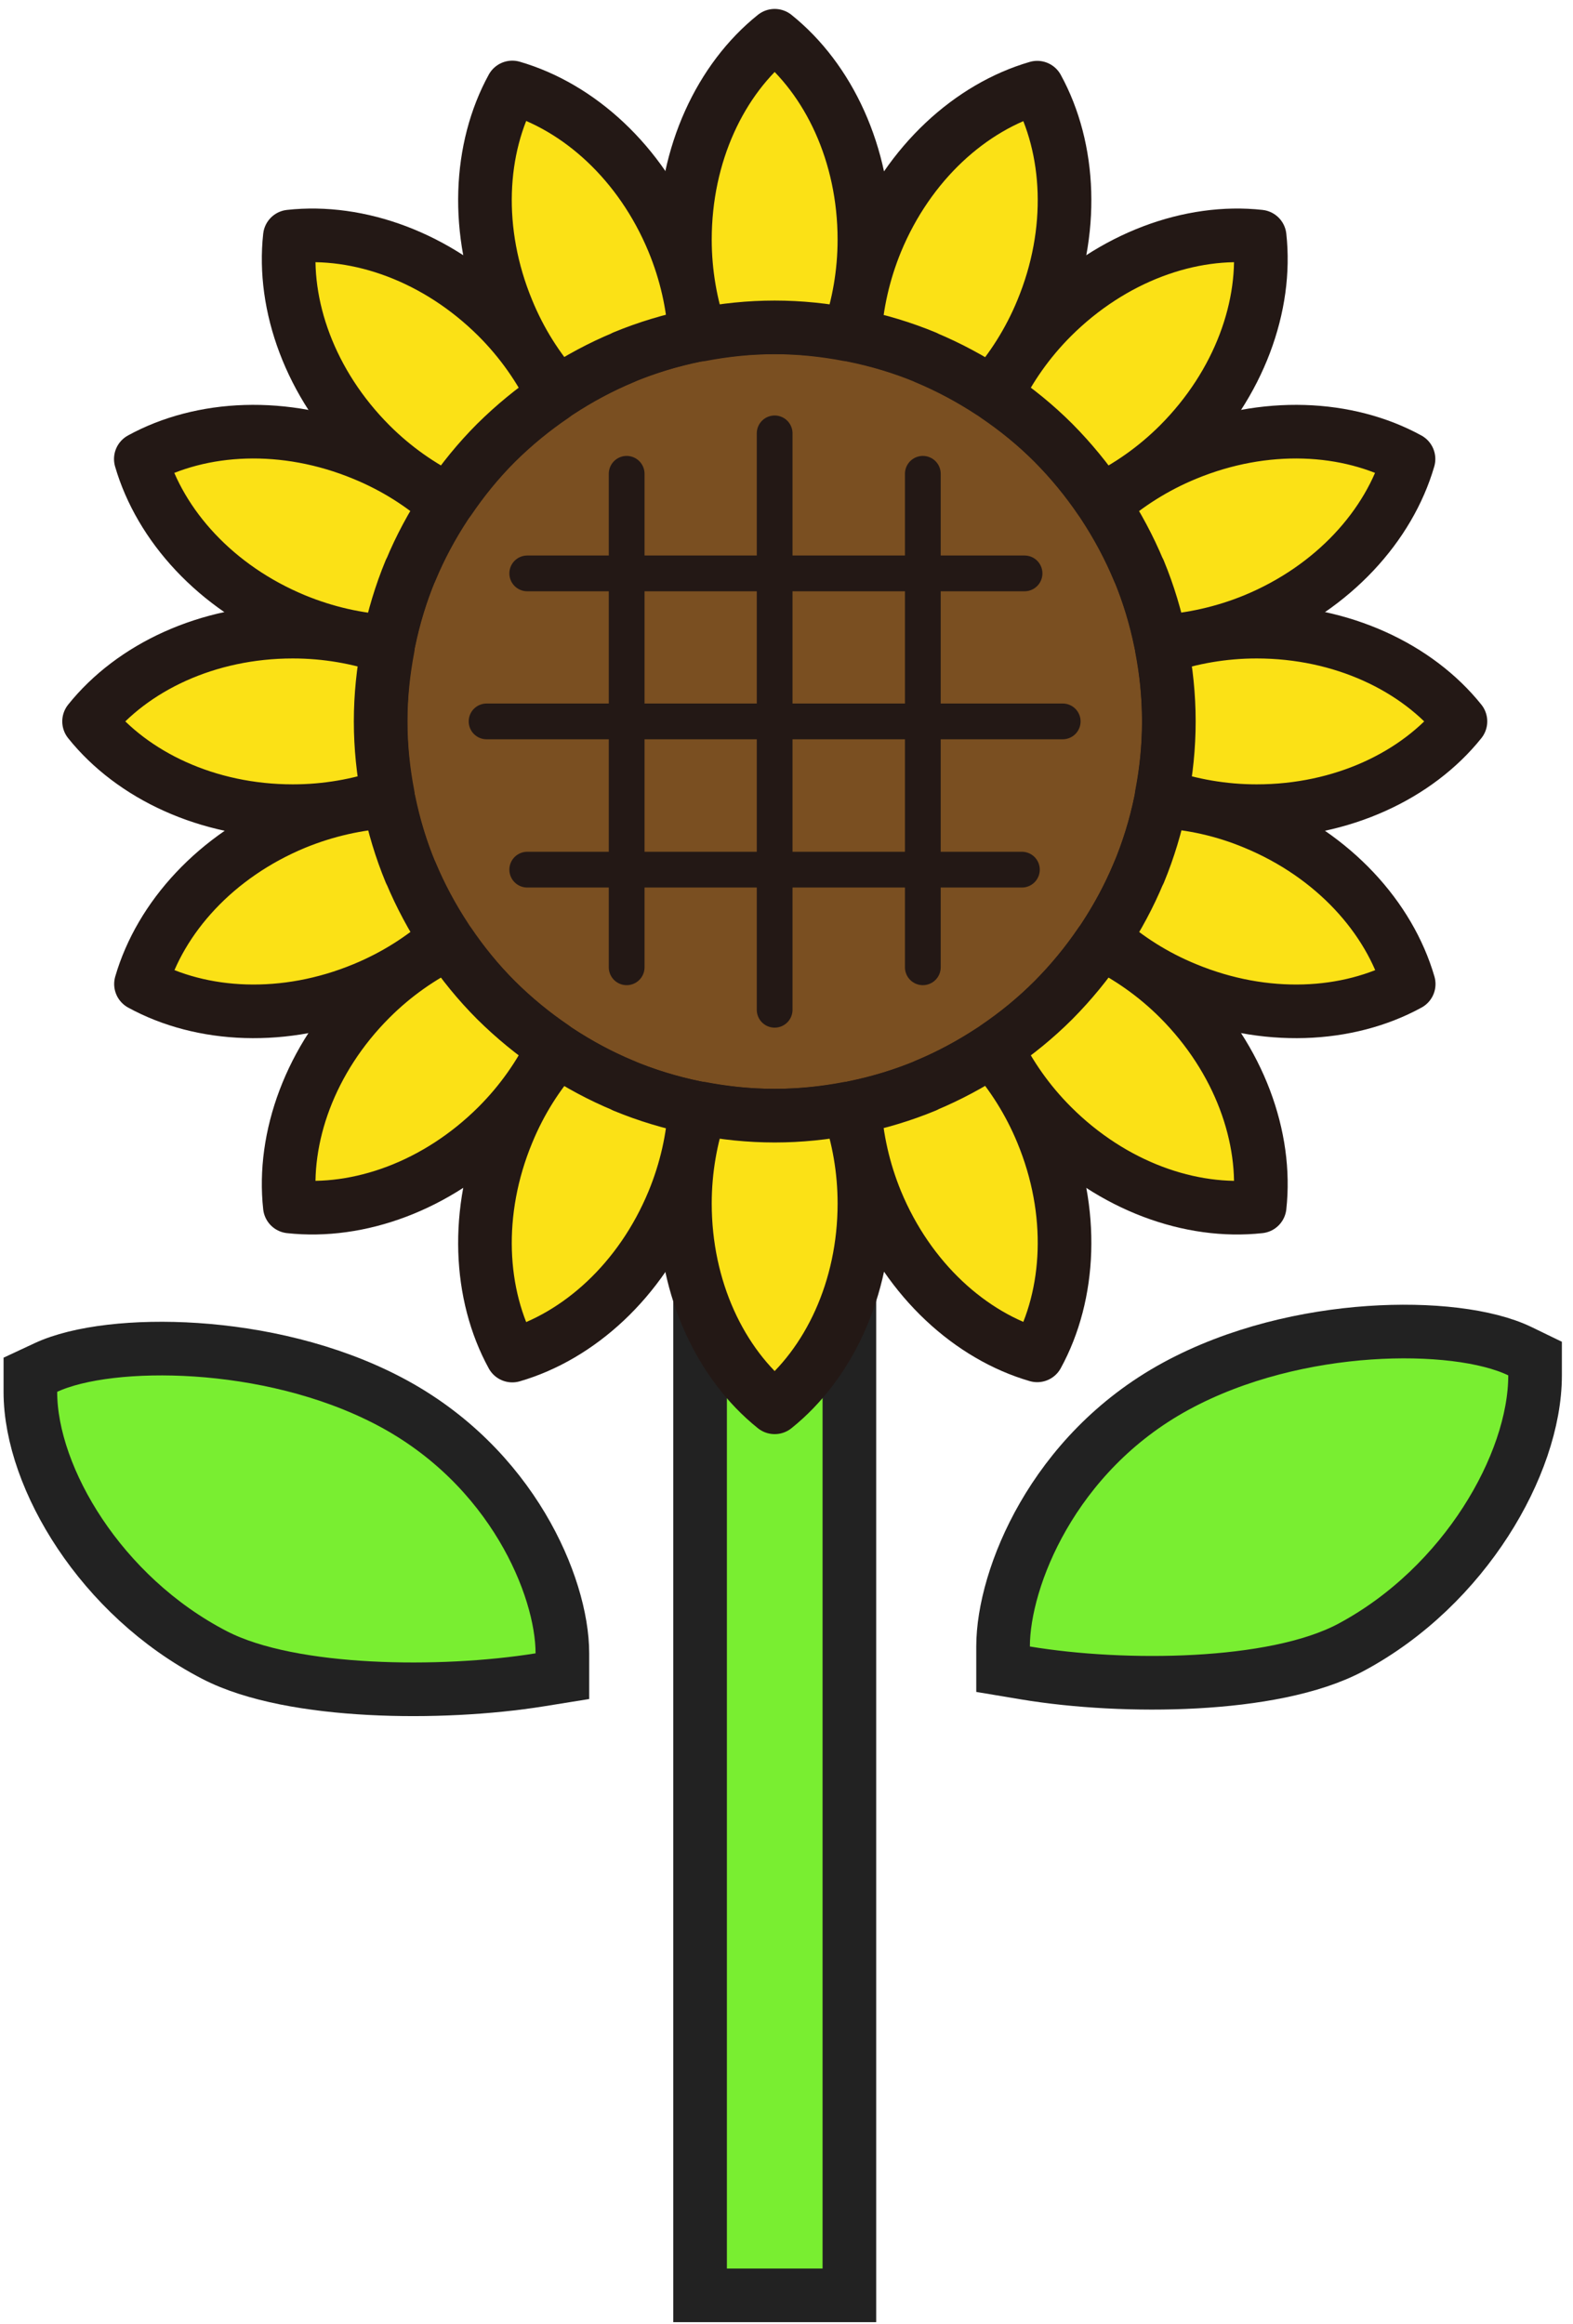 <svg width="88" height="130" viewBox="0 0 88 130" fill="none" xmlns="http://www.w3.org/2000/svg">
<rect x="39.166" y="50.457" width="8.352" height="77.934" fill="#79EE31" stroke="#222222" stroke-width="3"/>
<path d="M43.338 62.405C55.517 62.405 65.39 52.532 65.39 40.353C65.39 28.174 55.517 18.301 43.338 18.301C31.159 18.301 21.286 28.174 21.286 40.353C21.286 52.532 31.159 62.405 43.338 62.405Z" fill="#7A4F21" stroke="#231815" stroke-width="3" stroke-linecap="round" stroke-linejoin="round"/>
<path d="M43.338 62.405C41.92 62.405 40.542 62.257 39.203 62.002C38.642 63.636 38.317 65.427 38.317 67.317C38.317 72.102 40.316 76.296 43.338 78.718C46.36 76.296 48.359 72.092 48.359 67.317C48.359 65.427 48.034 63.636 47.473 62.002C46.134 62.257 44.756 62.405 43.338 62.405Z" fill="#FBE116" stroke="#231815" stroke-width="3" stroke-linecap="round" stroke-linejoin="round"/>
<path d="M21.295 40.352C21.295 38.934 21.443 37.556 21.699 36.217C20.065 35.656 18.273 35.331 16.383 35.331C11.598 35.331 7.405 37.33 4.983 40.352C7.405 43.374 11.608 45.373 16.383 45.373C18.273 45.373 20.065 45.048 21.699 44.486C21.443 43.148 21.295 41.769 21.295 40.352Z" fill="#FBE116" stroke="#231815" stroke-width="3" stroke-linecap="round" stroke-linejoin="round"/>
<path d="M65.39 40.352C65.39 41.769 65.243 43.148 64.987 44.486C66.621 45.048 68.413 45.373 70.303 45.373C75.087 45.373 79.281 43.374 81.703 40.352C79.281 37.33 75.078 35.331 70.303 35.331C68.413 35.331 66.621 35.656 64.987 36.217C65.243 37.556 65.39 38.934 65.39 40.352Z" fill="#FBE116" stroke="#231815" stroke-width="3" stroke-linecap="round" stroke-linejoin="round"/>
<path d="M27.753 55.946C26.749 54.942 25.883 53.869 25.115 52.737C23.56 53.495 22.063 54.529 20.724 55.868C17.348 59.244 15.792 63.635 16.216 67.484C20.065 67.907 24.446 66.352 27.832 62.975C29.171 61.636 30.205 60.14 30.963 58.585C29.831 57.817 28.758 56.941 27.753 55.946Z" fill="#FBE116" stroke="#231815" stroke-width="3" stroke-linecap="round" stroke-linejoin="round"/>
<path d="M58.932 55.946C57.928 56.95 56.855 57.817 55.723 58.585C56.481 60.14 57.515 61.636 58.854 62.975C62.24 66.362 66.621 67.907 70.47 67.484C70.894 63.635 69.338 59.254 65.962 55.868C64.623 54.529 63.126 53.495 61.571 52.737C60.803 53.869 59.927 54.942 58.932 55.946Z" fill="#FBE116" stroke="#231815" stroke-width="3" stroke-linecap="round" stroke-linejoin="round"/>
<path d="M51.784 60.731C50.475 61.273 49.146 61.666 47.807 61.942C47.915 63.665 48.299 65.447 49.018 67.199C50.849 71.619 54.304 74.73 58.026 75.813C59.886 72.417 60.133 67.77 58.301 63.35C57.583 61.608 56.598 60.072 55.447 58.772C54.304 59.52 53.084 60.18 51.784 60.721V60.731Z" fill="#FBE116" stroke="#231815" stroke-width="3" stroke-linecap="round" stroke-linejoin="round"/>
<path d="M22.969 48.8C22.427 47.491 22.033 46.162 21.758 44.823C20.035 44.931 18.253 45.315 16.501 46.034C12.081 47.865 8.97 51.32 7.887 55.042C11.283 56.902 15.93 57.148 20.35 55.317C22.092 54.599 23.628 53.614 24.928 52.462C24.18 51.32 23.52 50.1 22.978 48.8H22.969Z" fill="#FBE116" stroke="#231815" stroke-width="3" stroke-linecap="round" stroke-linejoin="round"/>
<path d="M63.716 31.917C64.258 33.226 64.652 34.555 64.927 35.894C66.65 35.785 68.432 35.401 70.184 34.683C74.605 32.852 77.715 29.396 78.798 25.675C75.402 23.814 70.755 23.568 66.335 25.399C64.593 26.118 63.057 27.103 61.757 28.254C62.505 29.396 63.165 30.617 63.706 31.917H63.716Z" fill="#FBE116" stroke="#231815" stroke-width="3" stroke-linecap="round" stroke-linejoin="round"/>
<path d="M34.901 60.732C33.592 60.191 32.381 59.531 31.239 58.783C30.087 60.073 29.102 61.609 28.384 63.361C26.553 67.781 26.799 72.428 28.66 75.824C32.381 74.741 35.836 71.63 37.667 67.21C38.386 65.468 38.78 63.686 38.878 61.953C37.539 61.678 36.21 61.284 34.901 60.742V60.732Z" fill="#FBE116" stroke="#231815" stroke-width="3" stroke-linecap="round" stroke-linejoin="round"/>
<path d="M43.338 18.312C41.92 18.312 40.542 18.46 39.203 18.716C38.642 17.082 38.317 15.29 38.317 13.4C38.317 8.616 40.315 4.422 43.338 2C46.36 4.422 48.358 8.625 48.358 13.4C48.358 15.29 48.033 17.082 47.472 18.716C46.133 18.46 44.755 18.312 43.338 18.312Z" fill="#FBE116" stroke="#231815" stroke-width="3" stroke-linecap="round" stroke-linejoin="round"/>
<path d="M27.753 24.77C26.749 25.775 25.883 26.848 25.115 27.98C23.56 27.222 22.063 26.188 20.724 24.849C17.348 21.463 15.792 17.082 16.216 13.233C20.065 12.809 24.446 14.365 27.832 17.741C29.171 19.08 30.205 20.577 30.963 22.132C29.831 22.9 28.758 23.776 27.753 24.77Z" fill="#FBE116" stroke="#231815" stroke-width="3" stroke-linecap="round" stroke-linejoin="round"/>
<path d="M58.932 24.77C57.928 23.766 56.855 22.9 55.723 22.132C56.481 20.577 57.515 19.08 58.854 17.741C62.24 14.365 66.621 12.809 70.47 13.233C70.894 17.082 69.338 21.463 65.962 24.849C64.623 26.188 63.126 27.222 61.571 27.98C60.803 26.848 59.927 25.775 58.932 24.77Z" fill="#FBE116" stroke="#231815" stroke-width="3" stroke-linecap="round" stroke-linejoin="round"/>
<path d="M51.784 19.986C50.475 19.444 49.146 19.05 47.807 18.775C47.915 17.052 48.299 15.27 49.018 13.518C50.849 9.098 54.304 5.987 58.026 4.904C59.886 8.3 60.133 12.947 58.301 17.367C57.583 19.11 56.598 20.645 55.447 21.945C54.304 21.197 53.084 20.537 51.784 19.995V19.986Z" fill="#FBE116" stroke="#231815" stroke-width="3" stroke-linecap="round" stroke-linejoin="round"/>
<path d="M34.901 19.985C33.592 20.526 32.381 21.186 31.239 21.934C30.087 20.644 29.102 19.108 28.384 17.356C26.553 12.936 26.799 8.289 28.66 4.893C32.381 5.976 35.836 9.087 37.667 13.507C38.386 15.249 38.78 17.031 38.878 18.764C37.539 19.04 36.21 19.433 34.901 19.975V19.985Z" fill="#FBE116" stroke="#231815" stroke-width="3" stroke-linecap="round" stroke-linejoin="round"/>
<path d="M63.716 48.8C63.174 50.109 62.515 51.32 61.767 52.462C63.056 53.614 64.592 54.599 66.344 55.317C70.764 57.148 75.411 56.902 78.808 55.042C77.725 51.32 74.614 47.865 70.194 46.034C68.451 45.305 66.669 44.921 64.937 44.823C64.661 46.162 64.267 47.491 63.726 48.8H63.716Z" fill="#FBE116" stroke="#231815" stroke-width="3" stroke-linecap="round" stroke-linejoin="round"/>
<path d="M22.97 31.917C23.511 30.607 24.171 29.396 24.919 28.254C23.629 27.103 22.093 26.118 20.341 25.399C15.921 23.568 11.274 23.814 7.878 25.675C8.961 29.396 12.072 32.852 16.492 34.683C18.234 35.401 20.016 35.795 21.749 35.894C22.025 34.555 22.418 33.226 22.96 31.917H22.97Z" fill="#FBE116" stroke="#231815" stroke-width="3" stroke-linecap="round" stroke-linejoin="round"/>
<path d="M29.496 32.073H57.317" stroke="#231815" stroke-width="2" stroke-linecap="round" stroke-linejoin="round"/>
<path d="M27.221 40.352H59.452" stroke="#231815" stroke-width="2" stroke-linecap="round" stroke-linejoin="round"/>
<path d="M29.496 48.644H57.169" stroke="#231815" stroke-width="2" stroke-linecap="round" stroke-linejoin="round"/>
<path d="M51.627 26.502V54.106" stroke="#231815" stroke-width="2" stroke-linecap="round" stroke-linejoin="round"/>
<path d="M43.337 24.241V56.482" stroke="#231815" stroke-width="2" stroke-linecap="round" stroke-linejoin="round"/>
<path d="M35.058 26.502V54.106" stroke="#231815" stroke-width="2" stroke-linecap="round" stroke-linejoin="round"/>
<path d="M85.878 76.932C85.878 79.462 84.853 82.418 83.115 85.115C81.363 87.834 78.809 90.413 75.595 92.137C73.376 93.328 70.124 93.883 66.9 94.061C63.627 94.241 60.158 94.042 57.369 93.577L56.116 93.368V92.098C56.116 90.15 56.837 87.452 58.361 84.808C59.9 82.137 62.309 79.427 65.784 77.536C69.216 75.669 73.159 74.785 76.611 74.548C80.002 74.315 83.184 74.688 85.031 75.581L85.878 75.992V76.932Z" fill="#79EE31" stroke="#222222" stroke-width="3"/>
<path d="M1.699 77.853C1.699 80.32 2.735 83.188 4.477 85.795C6.234 88.425 8.791 90.914 12.002 92.575C14.215 93.721 17.459 94.257 20.68 94.428C23.949 94.602 27.414 94.409 30.2 93.961L31.462 93.758V92.481C31.462 90.579 30.733 87.961 29.205 85.403C27.66 82.816 25.246 80.2 21.774 78.377C18.346 76.578 14.409 75.728 10.964 75.499C7.577 75.275 4.404 75.635 2.565 76.493L1.699 76.897V77.853Z" fill="#79EE31" stroke="#222222" stroke-width="3"/>
</svg>
